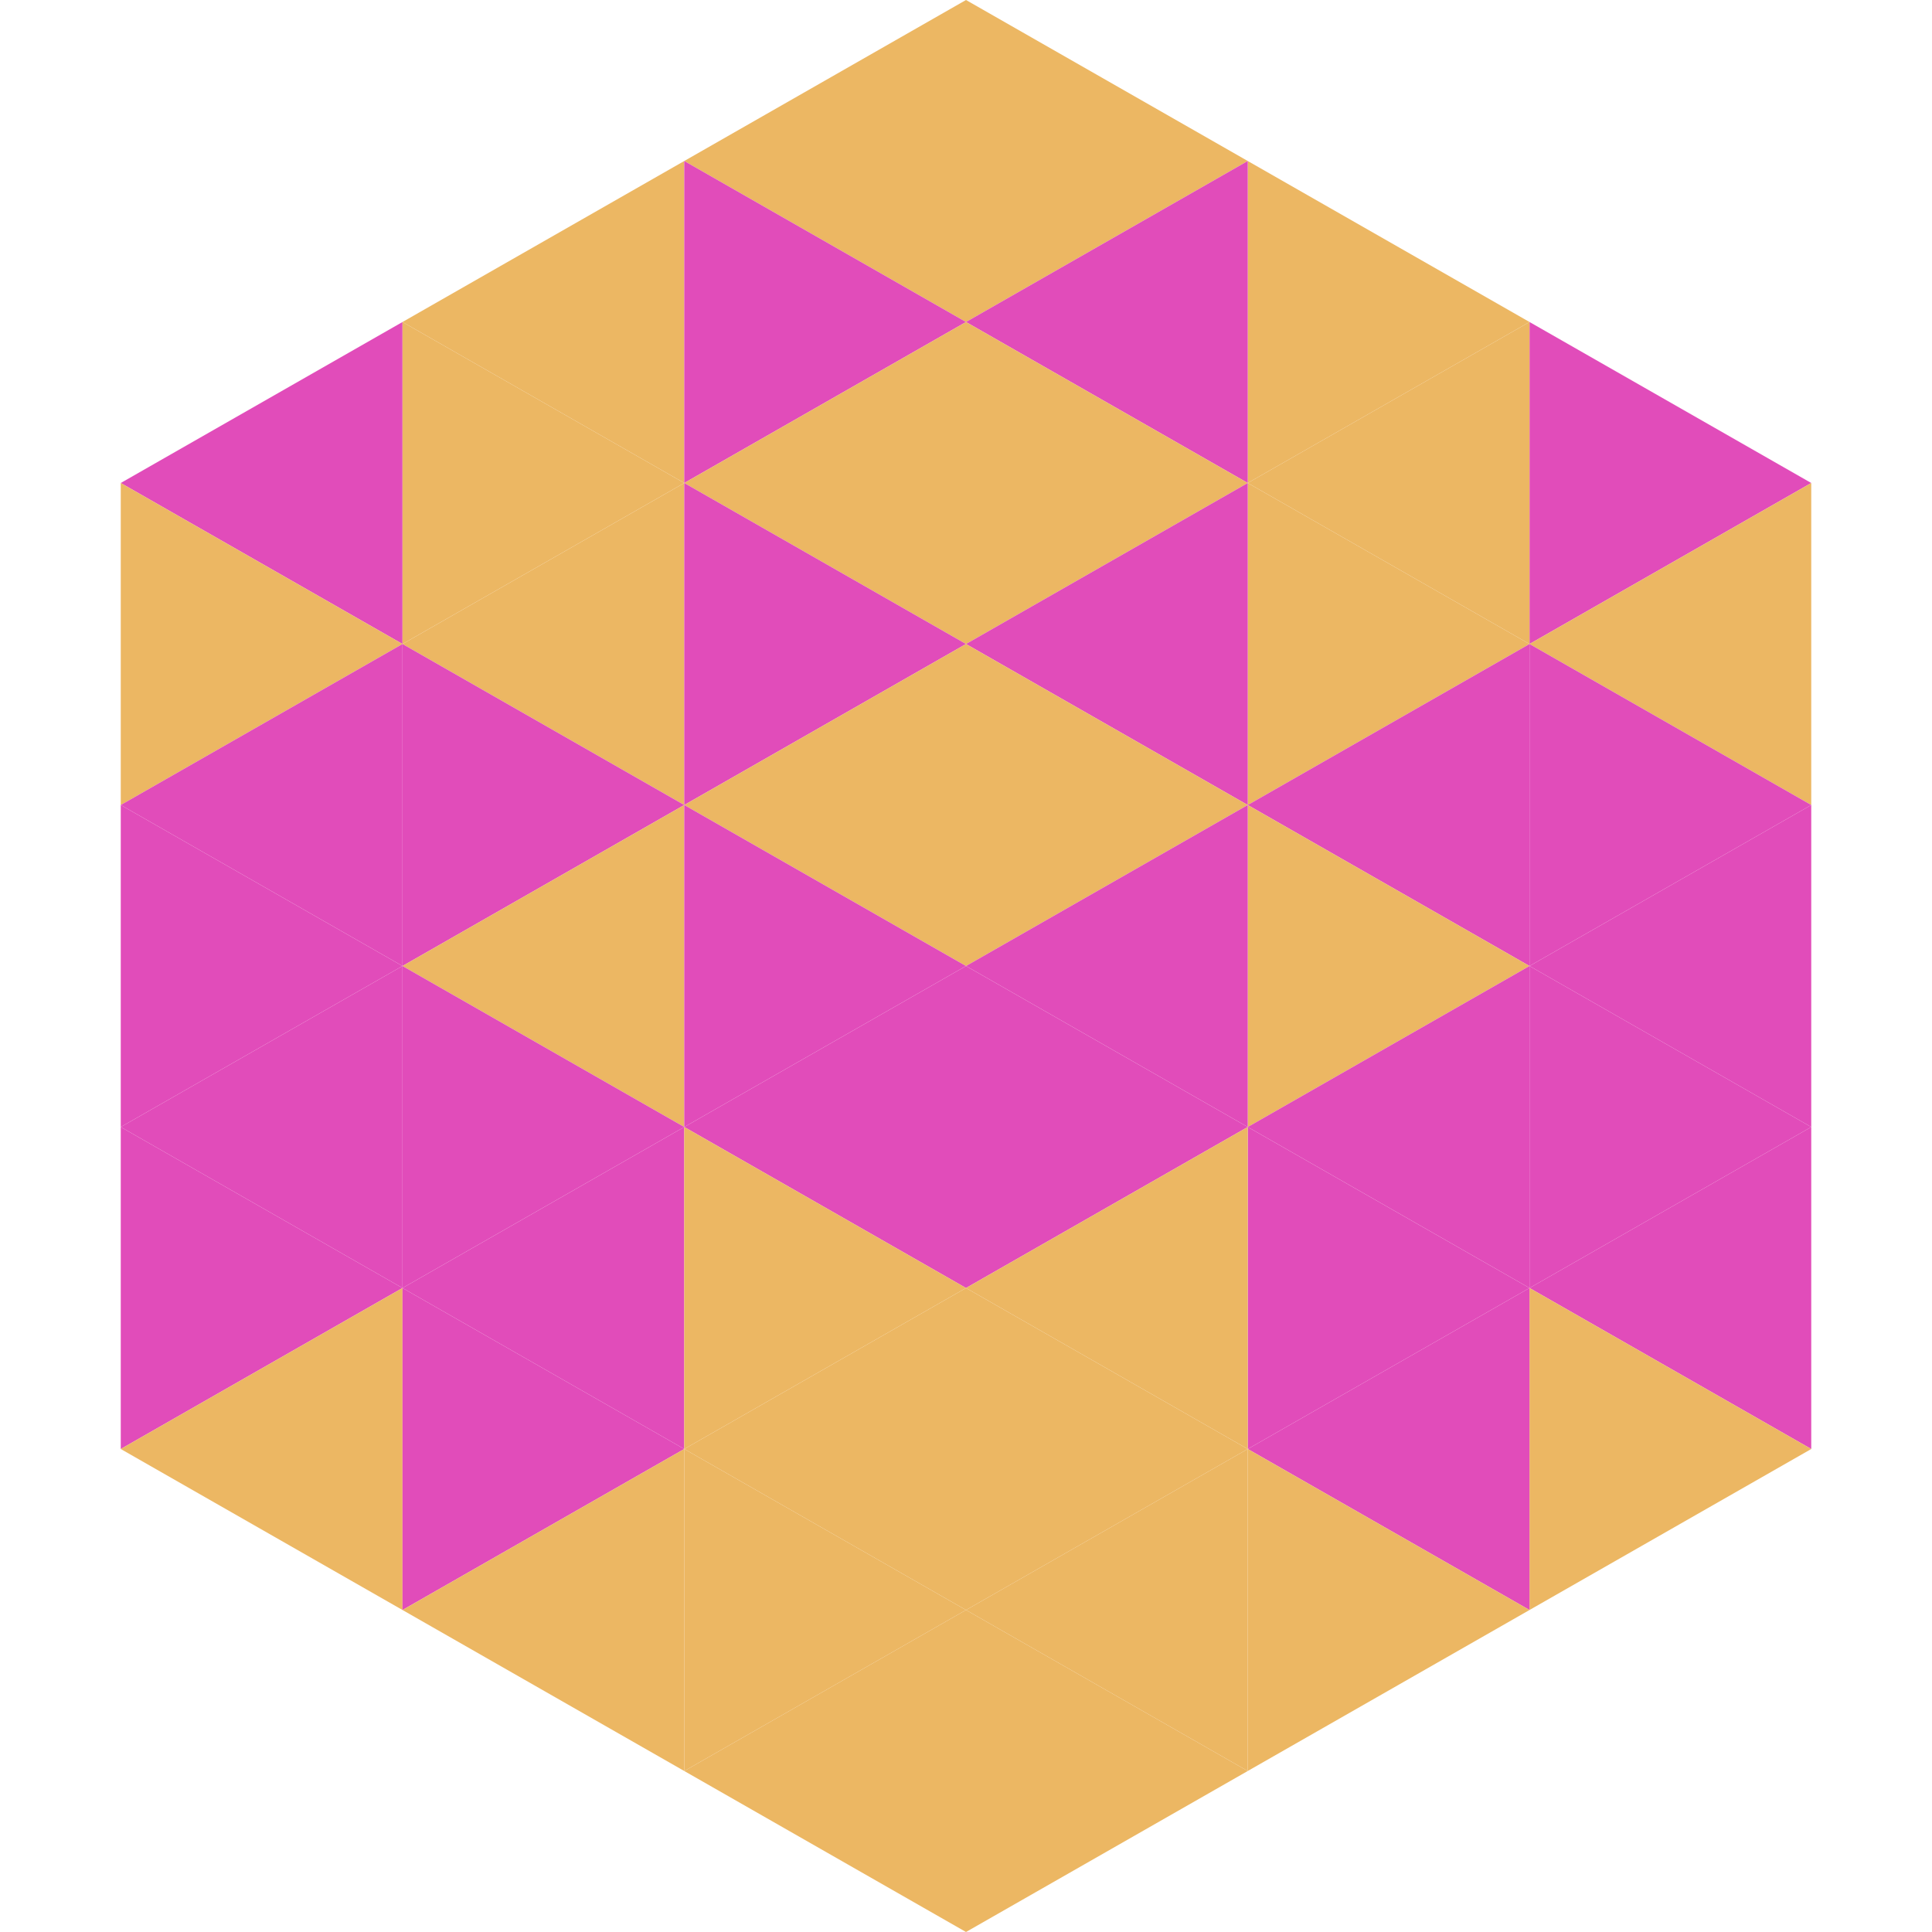 <?xml version="1.0"?>
<!-- Generated by SVGo -->
<svg width="240" height="240"
     xmlns="http://www.w3.org/2000/svg"
     xmlns:xlink="http://www.w3.org/1999/xlink">
<polygon points="50,40 15,60 50,80" style="fill:rgb(225,76,186)" />
<polygon points="190,40 225,60 190,80" style="fill:rgb(225,76,186)" />
<polygon points="15,60 50,80 15,100" style="fill:rgb(236,183,99)" />
<polygon points="225,60 190,80 225,100" style="fill:rgb(236,183,99)" />
<polygon points="50,80 15,100 50,120" style="fill:rgb(225,76,186)" />
<polygon points="190,80 225,100 190,120" style="fill:rgb(225,76,186)" />
<polygon points="15,100 50,120 15,140" style="fill:rgb(225,76,186)" />
<polygon points="225,100 190,120 225,140" style="fill:rgb(225,76,186)" />
<polygon points="50,120 15,140 50,160" style="fill:rgb(225,76,186)" />
<polygon points="190,120 225,140 190,160" style="fill:rgb(225,76,186)" />
<polygon points="15,140 50,160 15,180" style="fill:rgb(225,76,186)" />
<polygon points="225,140 190,160 225,180" style="fill:rgb(225,76,186)" />
<polygon points="50,160 15,180 50,200" style="fill:rgb(236,183,99)" />
<polygon points="190,160 225,180 190,200" style="fill:rgb(236,183,99)" />
<polygon points="15,180 50,200 15,220" style="fill:rgb(255,255,255); fill-opacity:0" />
<polygon points="225,180 190,200 225,220" style="fill:rgb(255,255,255); fill-opacity:0" />
<polygon points="50,0 85,20 50,40" style="fill:rgb(255,255,255); fill-opacity:0" />
<polygon points="190,0 155,20 190,40" style="fill:rgb(255,255,255); fill-opacity:0" />
<polygon points="85,20 50,40 85,60" style="fill:rgb(236,183,99)" />
<polygon points="155,20 190,40 155,60" style="fill:rgb(236,183,99)" />
<polygon points="50,40 85,60 50,80" style="fill:rgb(236,183,99)" />
<polygon points="190,40 155,60 190,80" style="fill:rgb(236,183,99)" />
<polygon points="85,60 50,80 85,100" style="fill:rgb(236,183,99)" />
<polygon points="155,60 190,80 155,100" style="fill:rgb(236,183,99)" />
<polygon points="50,80 85,100 50,120" style="fill:rgb(225,76,186)" />
<polygon points="190,80 155,100 190,120" style="fill:rgb(225,76,186)" />
<polygon points="85,100 50,120 85,140" style="fill:rgb(236,183,99)" />
<polygon points="155,100 190,120 155,140" style="fill:rgb(236,183,99)" />
<polygon points="50,120 85,140 50,160" style="fill:rgb(225,76,186)" />
<polygon points="190,120 155,140 190,160" style="fill:rgb(225,76,186)" />
<polygon points="85,140 50,160 85,180" style="fill:rgb(225,76,186)" />
<polygon points="155,140 190,160 155,180" style="fill:rgb(225,76,186)" />
<polygon points="50,160 85,180 50,200" style="fill:rgb(225,76,186)" />
<polygon points="190,160 155,180 190,200" style="fill:rgb(225,76,186)" />
<polygon points="85,180 50,200 85,220" style="fill:rgb(236,183,99)" />
<polygon points="155,180 190,200 155,220" style="fill:rgb(236,183,99)" />
<polygon points="120,0 85,20 120,40" style="fill:rgb(236,183,99)" />
<polygon points="120,0 155,20 120,40" style="fill:rgb(236,183,99)" />
<polygon points="85,20 120,40 85,60" style="fill:rgb(225,76,186)" />
<polygon points="155,20 120,40 155,60" style="fill:rgb(225,76,186)" />
<polygon points="120,40 85,60 120,80" style="fill:rgb(236,183,99)" />
<polygon points="120,40 155,60 120,80" style="fill:rgb(236,183,99)" />
<polygon points="85,60 120,80 85,100" style="fill:rgb(225,76,186)" />
<polygon points="155,60 120,80 155,100" style="fill:rgb(225,76,186)" />
<polygon points="120,80 85,100 120,120" style="fill:rgb(236,183,99)" />
<polygon points="120,80 155,100 120,120" style="fill:rgb(236,183,99)" />
<polygon points="85,100 120,120 85,140" style="fill:rgb(225,76,186)" />
<polygon points="155,100 120,120 155,140" style="fill:rgb(225,76,186)" />
<polygon points="120,120 85,140 120,160" style="fill:rgb(225,76,186)" />
<polygon points="120,120 155,140 120,160" style="fill:rgb(225,76,186)" />
<polygon points="85,140 120,160 85,180" style="fill:rgb(236,183,99)" />
<polygon points="155,140 120,160 155,180" style="fill:rgb(236,183,99)" />
<polygon points="120,160 85,180 120,200" style="fill:rgb(236,183,99)" />
<polygon points="120,160 155,180 120,200" style="fill:rgb(236,183,99)" />
<polygon points="85,180 120,200 85,220" style="fill:rgb(236,183,99)" />
<polygon points="155,180 120,200 155,220" style="fill:rgb(236,183,99)" />
<polygon points="120,200 85,220 120,240" style="fill:rgb(236,183,99)" />
<polygon points="120,200 155,220 120,240" style="fill:rgb(236,183,99)" />
<polygon points="85,220 120,240 85,260" style="fill:rgb(255,255,255); fill-opacity:0" />
<polygon points="155,220 120,240 155,260" style="fill:rgb(255,255,255); fill-opacity:0" />
</svg>
